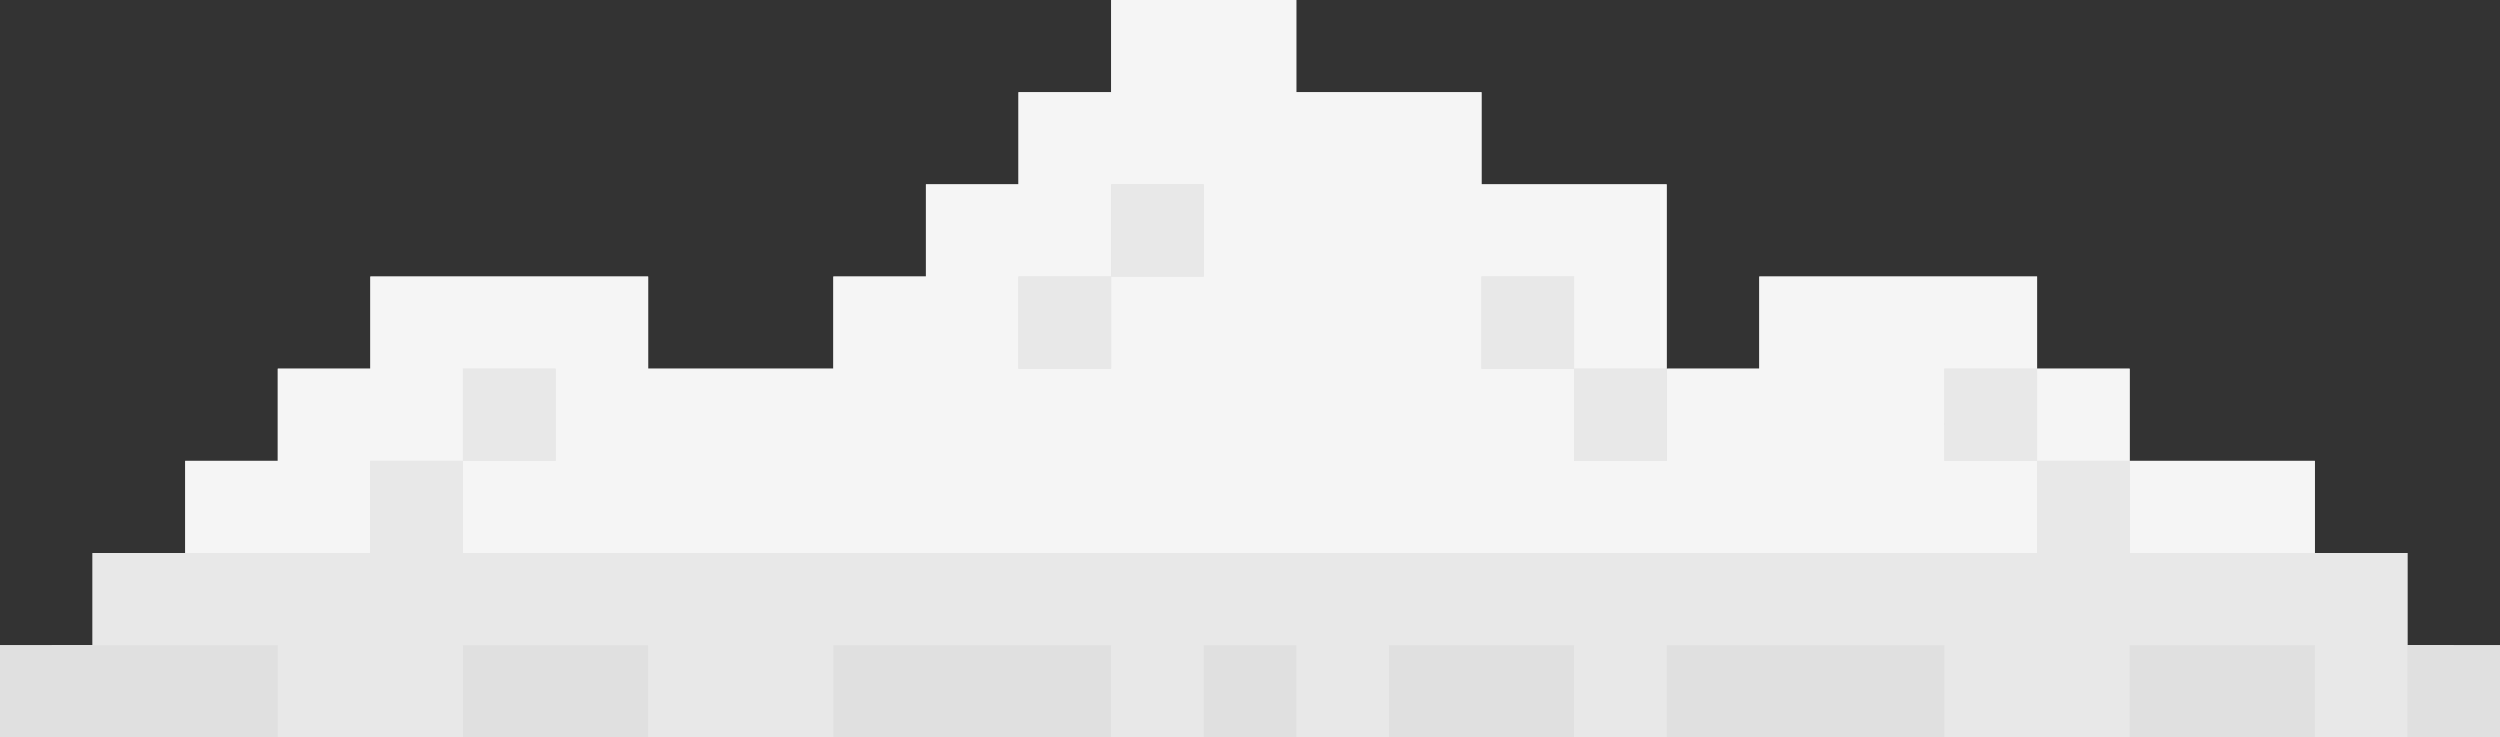 <?xml version="1.0" encoding="UTF-8"?><svg id="_レイヤー_1" xmlns="http://www.w3.org/2000/svg" viewBox="0 0 216.994 64.006"><rect x="0" y="0" width="216.994" height="64.006" fill="#333333" stroke="none"/><defs><style>.cls-1{fill:#e0e0e0;}.cls-1,.cls-2,.cls-3{stroke-width:0px;}.cls-2{fill:#f5f5f5;}.cls-3{fill:#e8e8e8;}</style></defs><path class="cls-1" d="m144.661,32.006v-8.003m40.187,16v-8.003h-8.035v-7.997h-24.111v7.997h-8.035m-.006.006v-16.006h-16.07v-7.997h-16.077V0h-16.07v8.003h-8.041v7.997h-8.035v8.003h-8.035v7.997h-16.076v-7.997h-24.111v7.997h-8.035v8.003h0s-8.035,0-8.035,0v7.997h-8.041v8.003H0v8.003h216.994v-8.003h-8.035v-8.003h-8.035v-7.997h-16.076"/><polygon class="cls-2" points="192.883 40.003 188.865 40.003 184.848 40.003 184.848 48.006 188.865 48.006 192.883 48.006 200.924 48.006 200.924 40.003 192.883 40.003"/><path class="cls-2" d="m184.848,40.003v-8.003h-8.035v-7.997h-24.111v7.997h-8.035v8.003h-8.041v-7.997h8.035v-8.003h-8.035v7.997h-8.035v-7.997h0s8.035,0,8.035,0h8.035v-8.003h-16.07v-7.997h-16.077V0h-16.07v8.003h-8.041v7.997h-8.035v8.003h-8.035v7.997h-16.076v-7.997h-24.111v7.997h-8.035v8.003h0s-8.035,0-8.035,0v8.003h16.07v-8.003h8.035v-7.997h8.041v7.997h-8.041v8.003h136.632v-8.003h-8.041v-7.997h8.041v7.997h8.035Zm-96.445-16h8.035v-7.997h8.041v7.997h0s-8.035,0-8.035,0v7.997h-8.041v-7.997h0Z"/><rect class="cls-3" x="168.778" y="32" width="8.035" height="8.003"/><polygon class="cls-3" points="136.626 40.003 144.661 40.003 144.661 32 136.626 32 136.626 24.003 128.591 24.003 128.591 32.006 136.626 32.006 136.626 40.003"/><rect class="cls-3" x="96.444" y="16" width="8.035" height="8.003"/><rect class="cls-3" x="88.403" y="24.003" width="8.035" height="8.003"/><rect class="cls-3" x="40.181" y="32" width="8.035" height="8.003"/><polygon class="cls-3" points="208.959 56.003 208.959 48 204.942 48 200.924 48 192.889 48 192.883 48 184.848 48 184.848 40.003 176.813 40.003 176.813 48 168.778 48 168.772 48 160.737 48 152.702 48 144.667 48 144.661 48 136.626 48 128.591 48 120.556 48 120.549 48 112.514 48 104.479 48 96.444 48 96.438 48 88.403 48 80.368 48 72.333 48 72.327 48 64.292 48 56.257 48 48.222 48 48.216 48 40.181 48 40.181 40.003 32.146 40.003 32.146 48 24.111 48 16.076 48 8.035 48 8.035 56.003 4.494 56.003 4.494 64.006 32.146 64.006 40.181 64.006 56.257 64.006 64.292 64.006 72.327 64.006 96.444 64.006 104.479 64.006 112.514 64.006 120.549 64.006 136.626 64.006 144.661 64.006 168.778 64.006 176.813 64.006 184.848 64.006 200.924 64.006 208.959 64.006 212.976 64.006 212.976 56.003 208.959 56.003"/><rect class="cls-1" x="208.959" y="56.003" width="8.035" height="8.003"/><polygon class="cls-1" points="192.889 56.003 184.848 56.003 184.848 64.006 192.889 64.006 196.153 64.006 200.924 64.006 200.924 56.003 196.153 56.003 192.889 56.003"/><polygon class="cls-1" points="160.737 56.003 152.702 56.003 144.667 56.003 144.667 64.006 152.702 64.006 160.737 64.006 163.132 64.006 168.772 64.006 168.772 56.003 163.132 56.003 160.737 56.003"/><polygon class="cls-1" points="128.591 56.003 120.556 56.003 120.556 64.006 128.591 64.006 132.609 64.006 136.626 64.006 136.626 56.003 132.609 56.003 128.591 56.003"/><rect class="cls-1" x="104.479" y="56.003" width="8.035" height="8.003"/><polygon class="cls-1" points="88.403 56.003 80.368 56.003 72.333 56.003 72.333 64.006 80.368 64.006 88.403 64.006 90.621 64.006 96.438 64.006 96.438 56.003 90.621 56.003 88.403 56.003"/><polygon class="cls-1" points="48.222 56.003 40.181 56.003 40.181 64.006 48.222 64.006 50.111 64.006 56.257 64.006 56.257 56.003 50.111 56.003 48.222 56.003"/><polygon class="cls-1" points="16.076 56.003 16.07 56.003 8.035 56.003 0 56.003 0 64.006 8.035 64.006 16.07 64.006 16.076 64.006 20.094 64.006 24.111 64.006 24.111 56.003 20.094 56.003 16.076 56.003"/></svg>